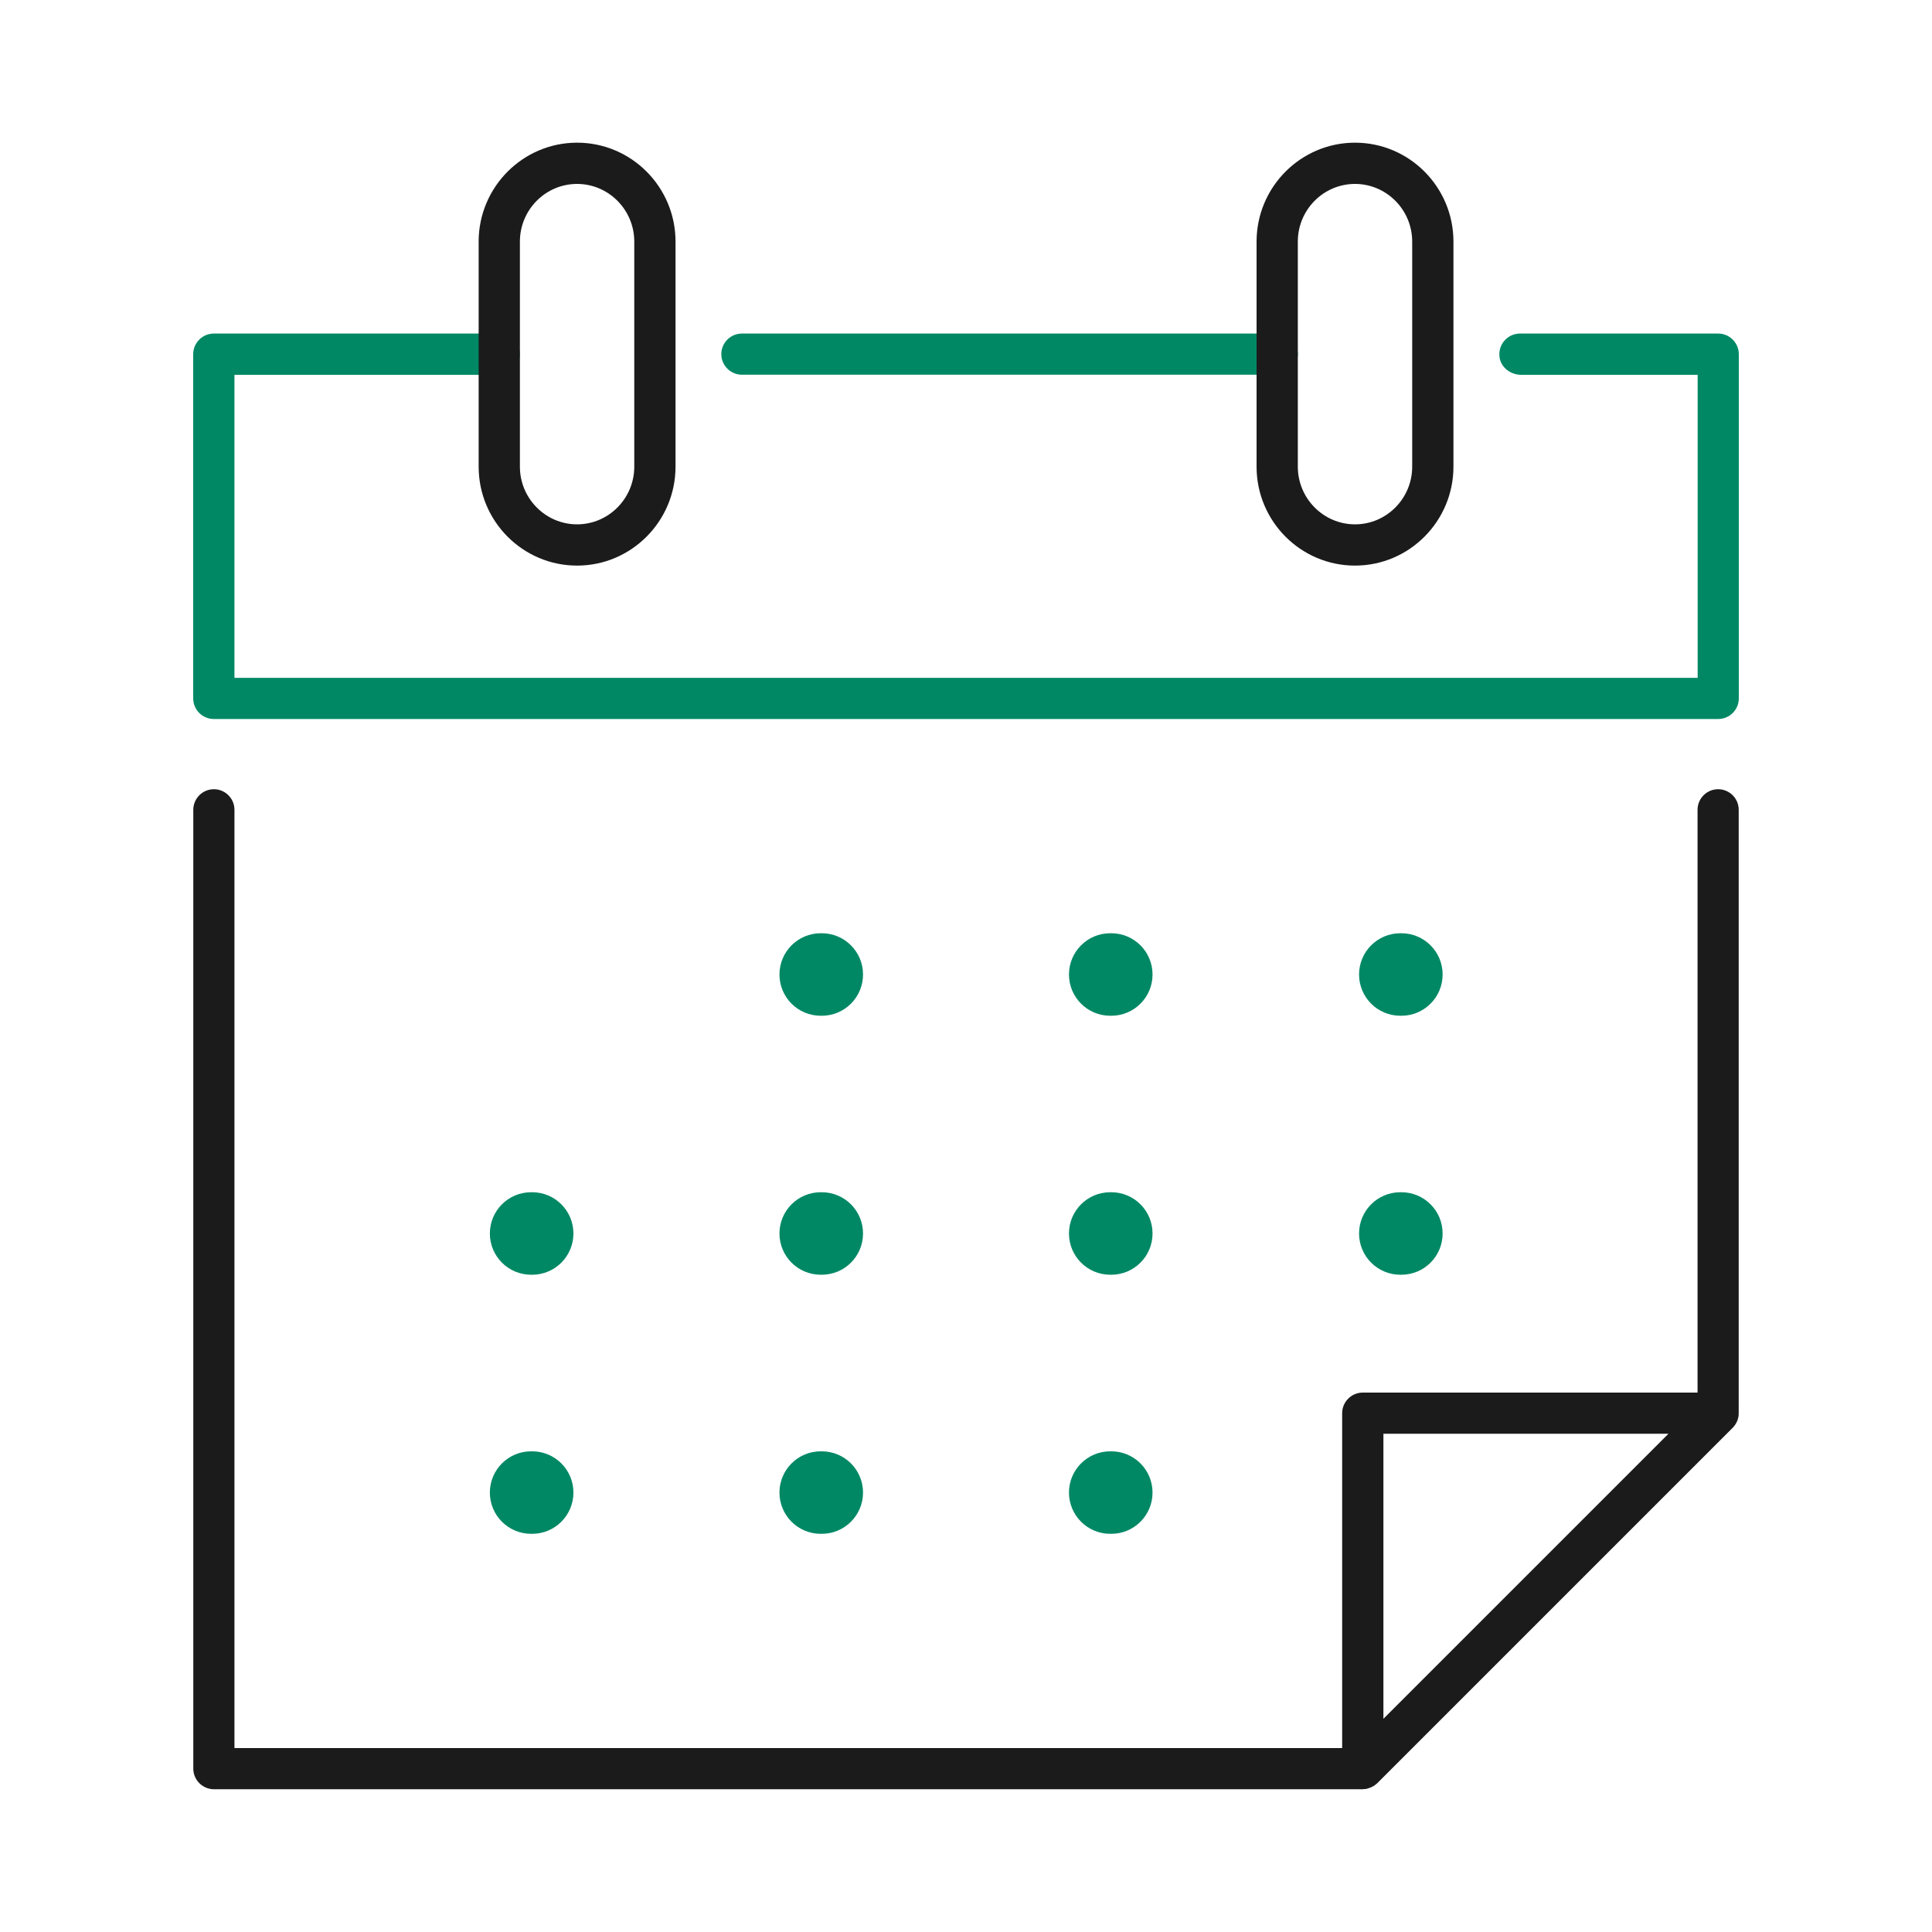 <?xml version="1.0" encoding="UTF-8"?>
<svg id="Layer_1" xmlns="http://www.w3.org/2000/svg" version="1.1" viewBox="0 0 200 200">
  <defs>
    <style>
      .st0 {
        fill: #1b1b1b;
      }

      .st1 {
        fill: #008865;
      }
    </style>
  </defs>
  <path class="st1" d="M180,36.66v35.64c0,1.18-.96,2.13-2.13,2.13H22.13c-1.18,0-2.13-.96-2.13-2.13v-35.64c0-1.17.96-2.13,2.13-2.13h29.42c1.06,0,2.06.72,2.23,1.77.22,1.33-.81,2.5-2.1,2.5h-27.41v31.37h151.47v-31.37h-18.27c-1.06,0-2.06-.72-2.23-1.77-.22-1.33.81-2.5,2.1-2.5h20.53c1.17,0,2.13.96,2.13,2.13ZM134.35,36.66c0-1.18-.96-2.13-2.13-2.13h-55.42c-1.18,0-2.13.96-2.13,2.13s.96,2.13,2.13,2.13h55.42c1.18,0,2.13-.96,2.13-2.13ZM89.34,100.88c0-2.36-1.91-4.27-4.27-4.27h-.11c-2.36,0-4.27,1.91-4.27,4.27s1.91,4.27,4.27,4.27h.11c2.36,0,4.27-1.91,4.27-4.27ZM89.34,127.69c0-2.36-1.91-4.27-4.27-4.27h-.11c-2.36,0-4.27,1.91-4.27,4.27s1.91,4.27,4.27,4.27h.11c2.36,0,4.27-1.91,4.27-4.27ZM89.34,154.51c0-2.36-1.91-4.27-4.27-4.27h-.11c-2.36,0-4.27,1.91-4.27,4.27s1.91,4.27,4.27,4.27h.11c2.36,0,4.27-1.91,4.27-4.27ZM119.31,100.88c0-2.36-1.91-4.27-4.27-4.27h-.11c-2.36,0-4.27,1.91-4.27,4.27s1.91,4.27,4.27,4.27h.11c2.36,0,4.27-1.91,4.27-4.27ZM119.31,127.69c0-2.36-1.91-4.27-4.27-4.27h-.11c-2.36,0-4.27,1.91-4.27,4.27s1.91,4.27,4.27,4.27h.11c2.36,0,4.27-1.91,4.27-4.27ZM149.34,127.69c0-2.36-1.91-4.27-4.27-4.27h-.11c-2.36,0-4.27,1.91-4.27,4.27s1.91,4.27,4.27,4.27h.11c2.36,0,4.27-1.91,4.27-4.27ZM119.31,154.51c0-2.36-1.91-4.27-4.27-4.27h-.11c-2.36,0-4.27,1.91-4.27,4.27s1.91,4.27,4.27,4.27h.11c2.36,0,4.27-1.91,4.27-4.27ZM149.34,100.88c0-2.36-1.91-4.27-4.27-4.27h-.11c-2.36,0-4.27,1.91-4.27,4.27s1.91,4.27,4.27,4.27h.11c2.36,0,4.27-1.91,4.27-4.27ZM59.36,127.69c0-2.36-1.91-4.27-4.27-4.27h-.11c-2.36,0-4.27,1.91-4.27,4.27s1.91,4.27,4.27,4.27h.11c2.36,0,4.27-1.91,4.27-4.27ZM59.36,154.51c0-2.36-1.91-4.27-4.27-4.27h-.11c-2.36,0-4.27,1.91-4.27,4.27s1.91,4.27,4.27,4.27h.11c2.36,0,4.27-1.91,4.27-4.27Z" />
  <path class="st0" d="M179.83,147.12c.04-.1.07-.21.1-.32,0-.03.02-.05.02-.08.03-.14.04-.28.04-.43v-62.46c0-1.18-.96-2.13-2.13-2.13h0c-1.18,0-2.13.96-2.13,2.13v60.33h-34.66c-1.17,0-2.13.96-2.13,2.13v34.67H24.27v-97.13c0-1.18-.96-2.13-2.13-2.13h0c-1.18,0-2.13.96-2.13,2.13v99.26c0,1.17.96,2.13,2.13,2.13h118.94c.06,0,.11-.01.16-.02.08,0,.17,0,.25-.03.07-.01.13-.04.19-.06.07-.02.14-.04.21-.07.05-.02.09-.05.14-.07.08-.04.16-.08.23-.12.03-.02.05-.04.07-.06.08-.06.17-.12.25-.2l36.79-36.79c.18-.18.32-.39.42-.61.01-.03.03-.05.04-.07ZM172.72,148.42l-29.51,29.51v-29.51h29.51ZM59.74,58.55c-5.62,0-10.19-4.59-10.19-10.24v-23.3c0-5.64,4.57-10.24,10.19-10.24s10.19,4.59,10.19,10.24v23.3c0,5.64-4.57,10.24-10.19,10.24ZM59.74,19.04c-3.27,0-5.92,2.68-5.92,5.97v23.3c0,3.29,2.66,5.97,5.92,5.97s5.92-2.68,5.92-5.97v-23.3c0-3.29-2.66-5.97-5.92-5.97ZM140.27,58.55c-5.62,0-10.19-4.59-10.19-10.24v-23.3c0-5.64,4.57-10.24,10.19-10.24s10.19,4.59,10.19,10.24v23.3c0,5.64-4.57,10.24-10.19,10.24ZM140.27,19.04c-3.27,0-5.92,2.68-5.92,5.97v23.3c0,3.29,2.66,5.97,5.92,5.97s5.92-2.68,5.92-5.97v-23.3c0-3.29-2.66-5.97-5.92-5.97Z" />
</svg>